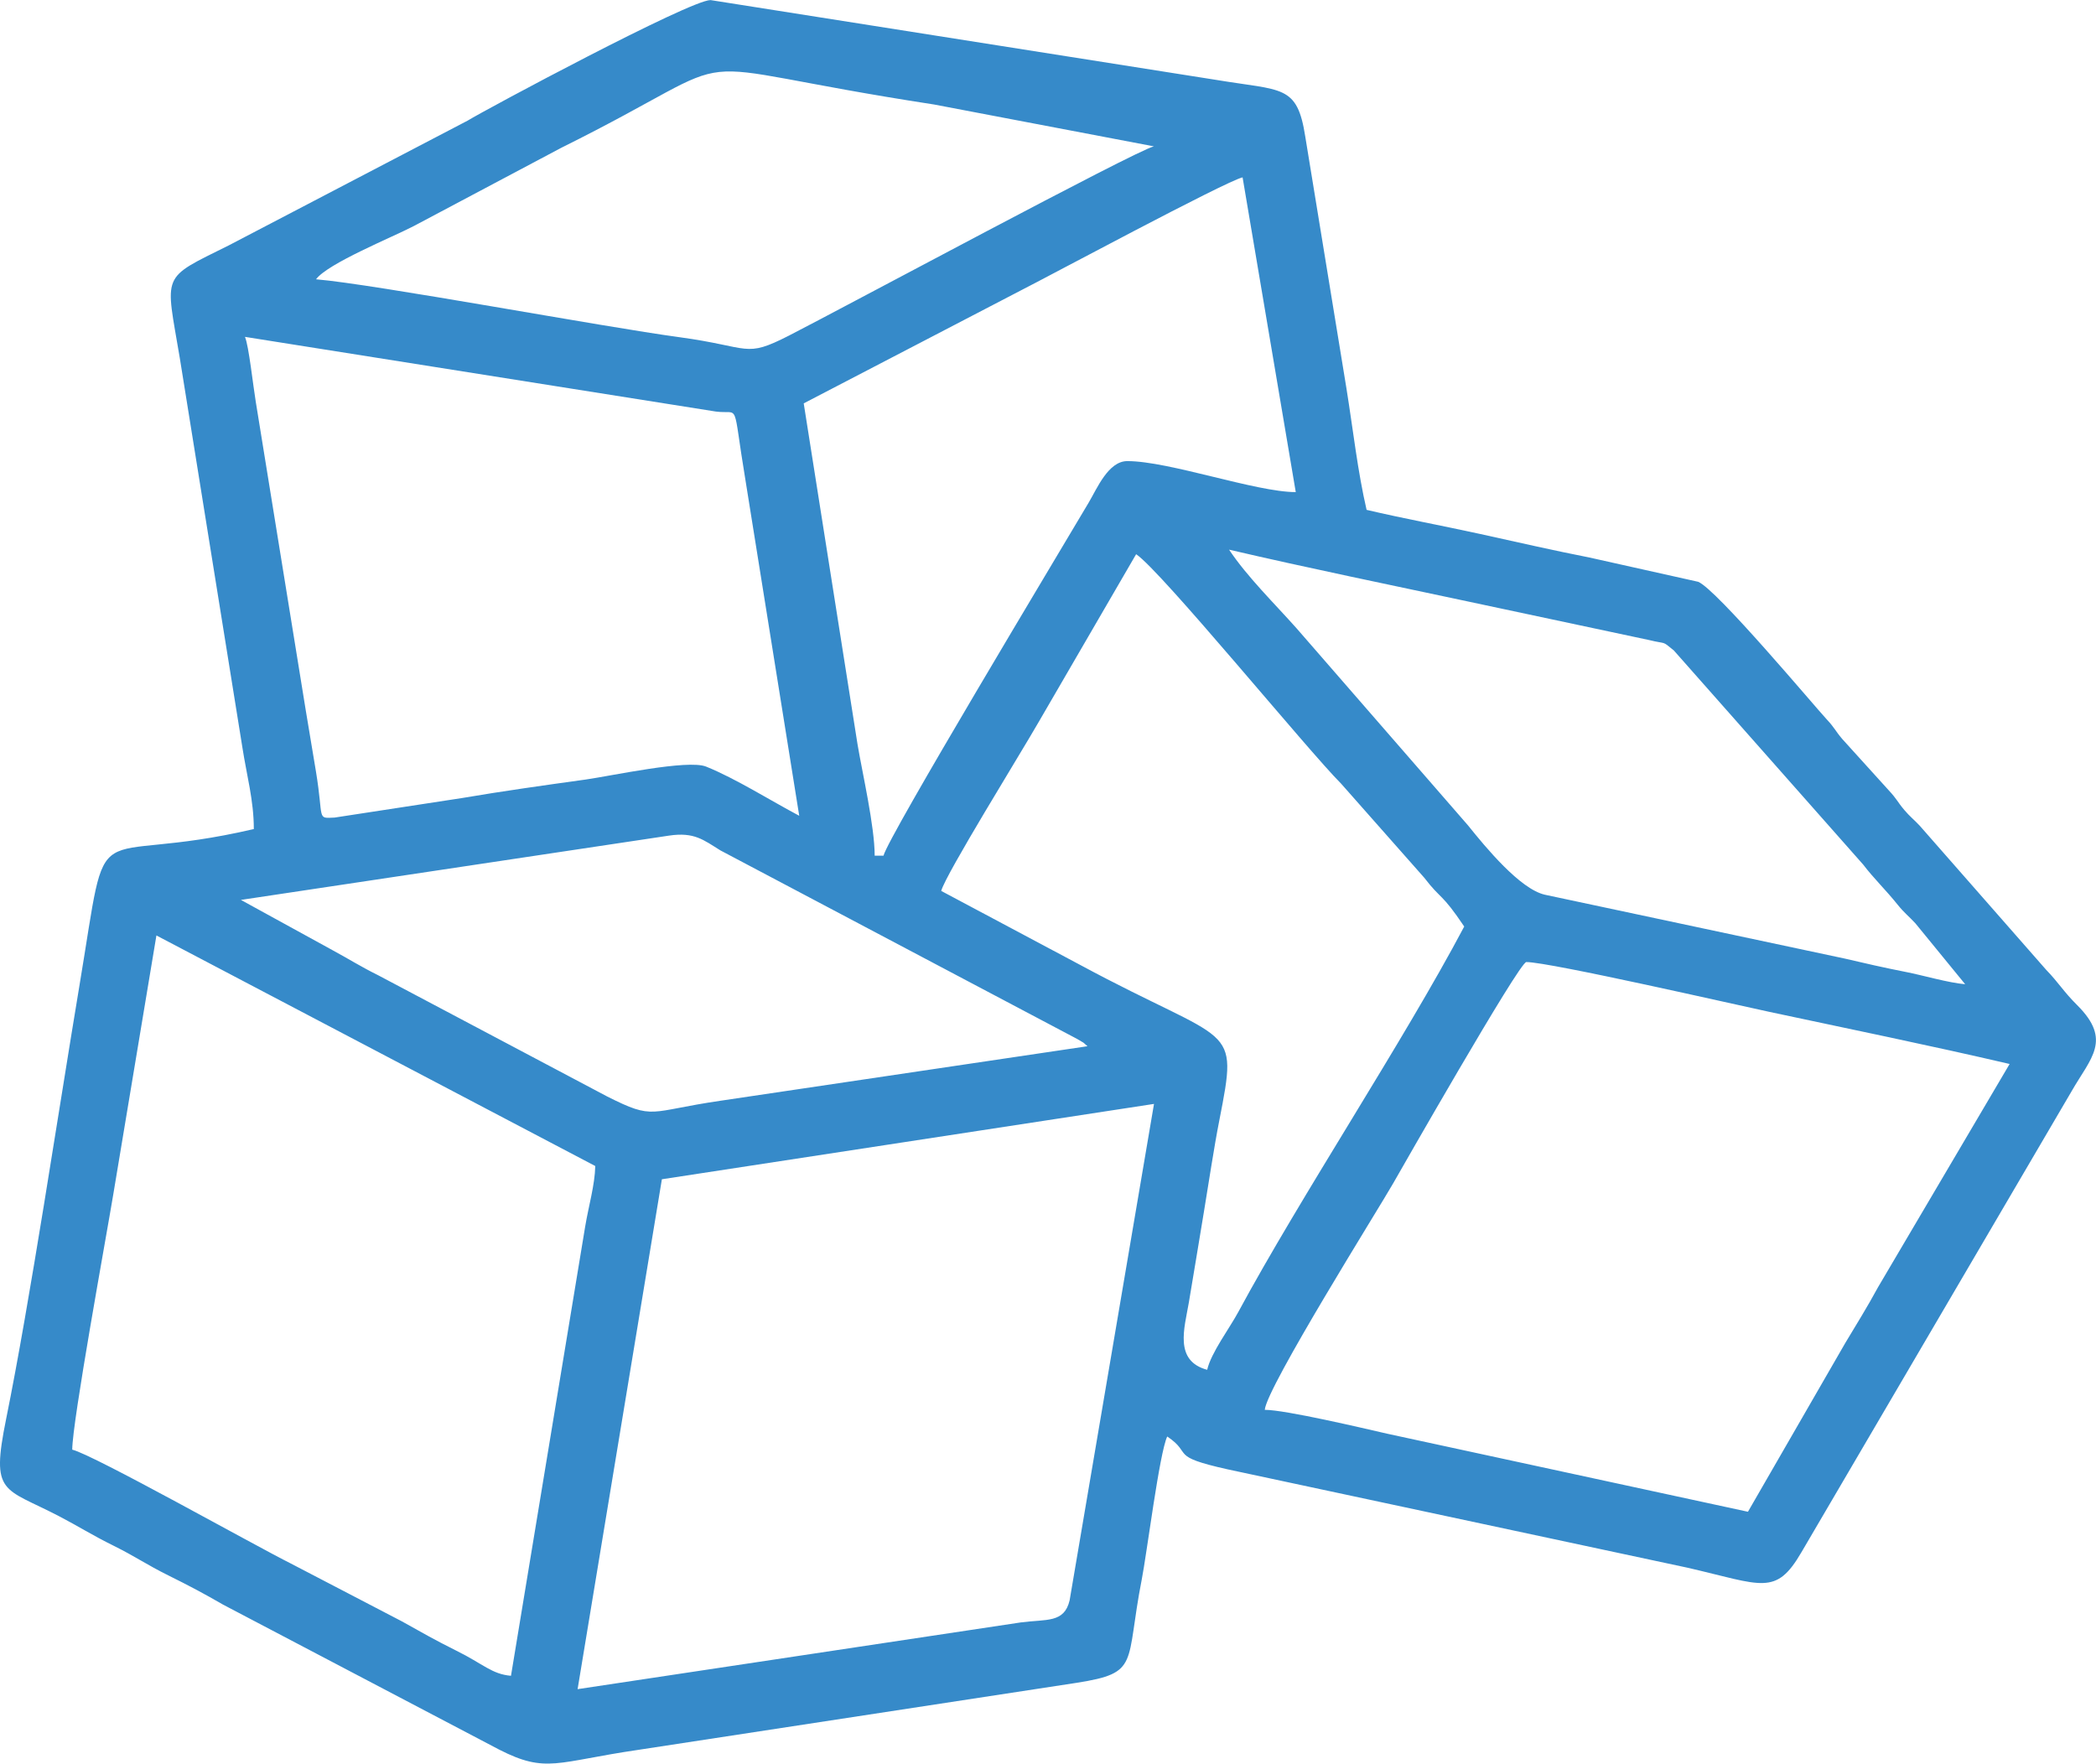 <?xml version="1.0" encoding="UTF-8"?> <svg xmlns="http://www.w3.org/2000/svg" xmlns:xlink="http://www.w3.org/1999/xlink" xml:space="preserve" width="10.772mm" height="9.064mm" version="1.1" style="shape-rendering:geometricPrecision; text-rendering:geometricPrecision; image-rendering:optimizeQuality; fill-rule:evenodd; clip-rule:evenodd" viewBox="0 0 208.91 175.77"> <defs> <style type="text/css"> .fil0 {fill:#368AC9} </style> </defs> <g id="Camada_x0020_1">  <path class="fil0" d="M50.94 167.02c-1.92,-0.16 -2.76,-1.17 -5.45,-2.5 -2.15,-1.07 -3.45,-1.82 -5.46,-2.94l-11.04 -5.75c-3.51,-1.75 -19.71,-10.86 -21.79,-11.35 0,-2.75 3.38,-21.15 4.1,-25.5l4.29 -25.75 43.74 22.98c-0.04,1.9 -0.66,3.96 -1.01,6.06l-7.39 44.75zm6.63 1.33l8.4 -50.82 49.05 -7.51 -8.41 49.48c-0.54,2.28 -2.28,1.86 -4.87,2.2l-44.16 6.65zm116.65 -17.68l-35.96 -7.78c-2.44,-0.56 -10.16,-2.38 -12.2,-2.38 0.19,-2.25 11.43,-20.17 12.79,-22.56 0.51,-0.89 12.58,-22.07 13.28,-22.07 2.33,0 21.39,4.37 24.2,4.96 7.72,1.65 16.13,3.37 23.97,5.2l-13.11 22.24c-1.13,2.08 -2.12,3.65 -3.27,5.57l-9.7 16.82zm-150.23 -60.98l42.68 -6.41c2.53,-0.38 3.45,0.43 5.13,1.47l35.55 18.79c0.89,0.53 0.45,0.22 1.04,0.73l-36.55 5.43c-7.27,1.06 -6.57,1.97 -11.32,-0.42l-22.82 -12.08c-1.72,-0.85 -2.87,-1.59 -4.57,-2.51l-9.13 -5.01zm89.25 -34.46c2.51,1.68 17.1,19.54 20.43,22.87l8.29 9.38c1.71,2.23 1.7,1.46 3.98,4.86 -6.08,11.49 -16.29,26.88 -22.53,38.44 -0.86,1.6 -2.7,4.04 -3.09,5.74 -3.33,-0.89 -2.26,-4.17 -1.83,-6.69 0.54,-3.19 0.97,-5.84 1.51,-9.09 0.45,-2.7 1,-6.4 1.53,-9.08 1.94,-9.9 1.36,-7.29 -13.88,-15.5l-13.84 -7.37c0.45,-1.67 7.93,-13.72 9.7,-16.81l9.74 -16.77zm9.28 -0.45c7.84,1.83 16.26,3.55 23.97,5.2l17.85 3.8c1.87,0.46 1.23,0.02 2.49,1.04l18.87 21.34c1.12,1.46 2.21,2.47 3.47,4.04 0.63,0.78 1.04,1.07 1.73,1.81l4.97 6.08c-1.63,-0.13 -4.31,-0.91 -5.86,-1.21 -2.19,-0.43 -4.25,-0.9 -6.16,-1.35l-29.87 -6.36c-2.47,-0.56 -5.89,-4.7 -7.67,-6.92l-17.06 -19.61c-2.25,-2.53 -4.92,-5.13 -6.74,-7.85zm-42.42 -14.58l21.8 -11.34c2.27,-1.14 20.27,-10.81 21.95,-11.19l5.3 31.37c-3.97,0 -12.62,-3.09 -16.79,-3.09 -1.89,0 -3.01,2.72 -3.84,4.12 -2.99,5.06 -20.03,33.37 -20.46,35.21l-0.88 0c0,-2.94 -1.23,-8.24 -1.71,-11.11l-5.36 -33.96zm-55.67 -6.63l46.91 7.44c2.48,0.33 1.6,-1.33 2.95,6.77l5.37 33.52c-2.8,-1.48 -6.35,-3.72 -9.28,-4.9 -1.83,-0.74 -9.46,0.93 -12.01,1.29 -4.18,0.58 -8.25,1.15 -12.3,1.84l-12.72 1.95c-1.82,0.08 -1.06,0.24 -1.86,-4.6 -0.35,-2.1 -0.63,-3.8 -1.01,-6.06l-4.99 -30.8c-0.25,-1.49 -0.7,-5.61 -1.07,-6.44zm7.07 -5.74c1.16,-1.58 7.58,-4.18 9.73,-5.3l14.72 -7.81c20.37,-10.11 9.24,-8.6 37.16,-4.31l21.9 4.17c-1.82,0.42 -31.01,16.12 -36.37,18.86 -4.48,2.29 -3.75,1.13 -10.93,0.16 -7.51,-1.01 -30.43,-5.29 -36.21,-5.77zm-6.18 54.79c-16.98,3.96 -14.34,-2.7 -17.42,15.72 -2.05,12.28 -4.92,31.41 -7.29,43.09 -1.54,7.59 -0.3,6.78 5.27,9.68 1.87,0.97 3.32,1.9 5.45,2.95 2.14,1.06 3.3,1.89 5.44,2.95 2.12,1.05 3.64,1.86 5.47,2.92l27.52 14.45c4.7,2.4 5.72,1.21 13.87,0.02l43.68 -6.68c6.35,-1 4.83,-1.83 6.49,-10.3 0.49,-2.48 1.77,-12.66 2.54,-14.25 2.61,1.75 0.09,1.95 6.01,3.27l45.86 9.81c7.46,1.72 8.78,2.86 11.35,-1.56l26.94 -45.97c1.88,-3.28 4.04,-5.05 0.54,-8.54 -1.38,-1.37 -1.84,-2.23 -3.1,-3.53l-12.6 -14.36c-0.59,-0.63 -0.96,-0.89 -1.53,-1.56 -0.75,-0.89 -0.71,-1.06 -1.56,-1.97l-4.62 -5.1c-0.75,-0.88 -0.72,-1.07 -1.56,-1.97 -1.21,-1.3 -10.97,-12.96 -12.81,-13.71l-10.84 -2.42c-3.47,-0.68 -7.15,-1.52 -10.91,-2.35 -3.92,-0.86 -7.55,-1.52 -11.3,-2.4 -0.89,-3.84 -1.33,-7.87 -2.01,-12.12l-4.1 -25.07c-0.81,-5.23 -2.27,-4.56 -8.91,-5.67l-50.37 -7.95c-2.05,0 -22.41,10.91 -24.22,12.02l-23.8 12.43c-6.85,3.41 -6.31,2.67 -4.88,11.22l6.24 38.82c0.43,2.79 1.14,5.27 1.14,8.14z"></path> </g> </svg> 